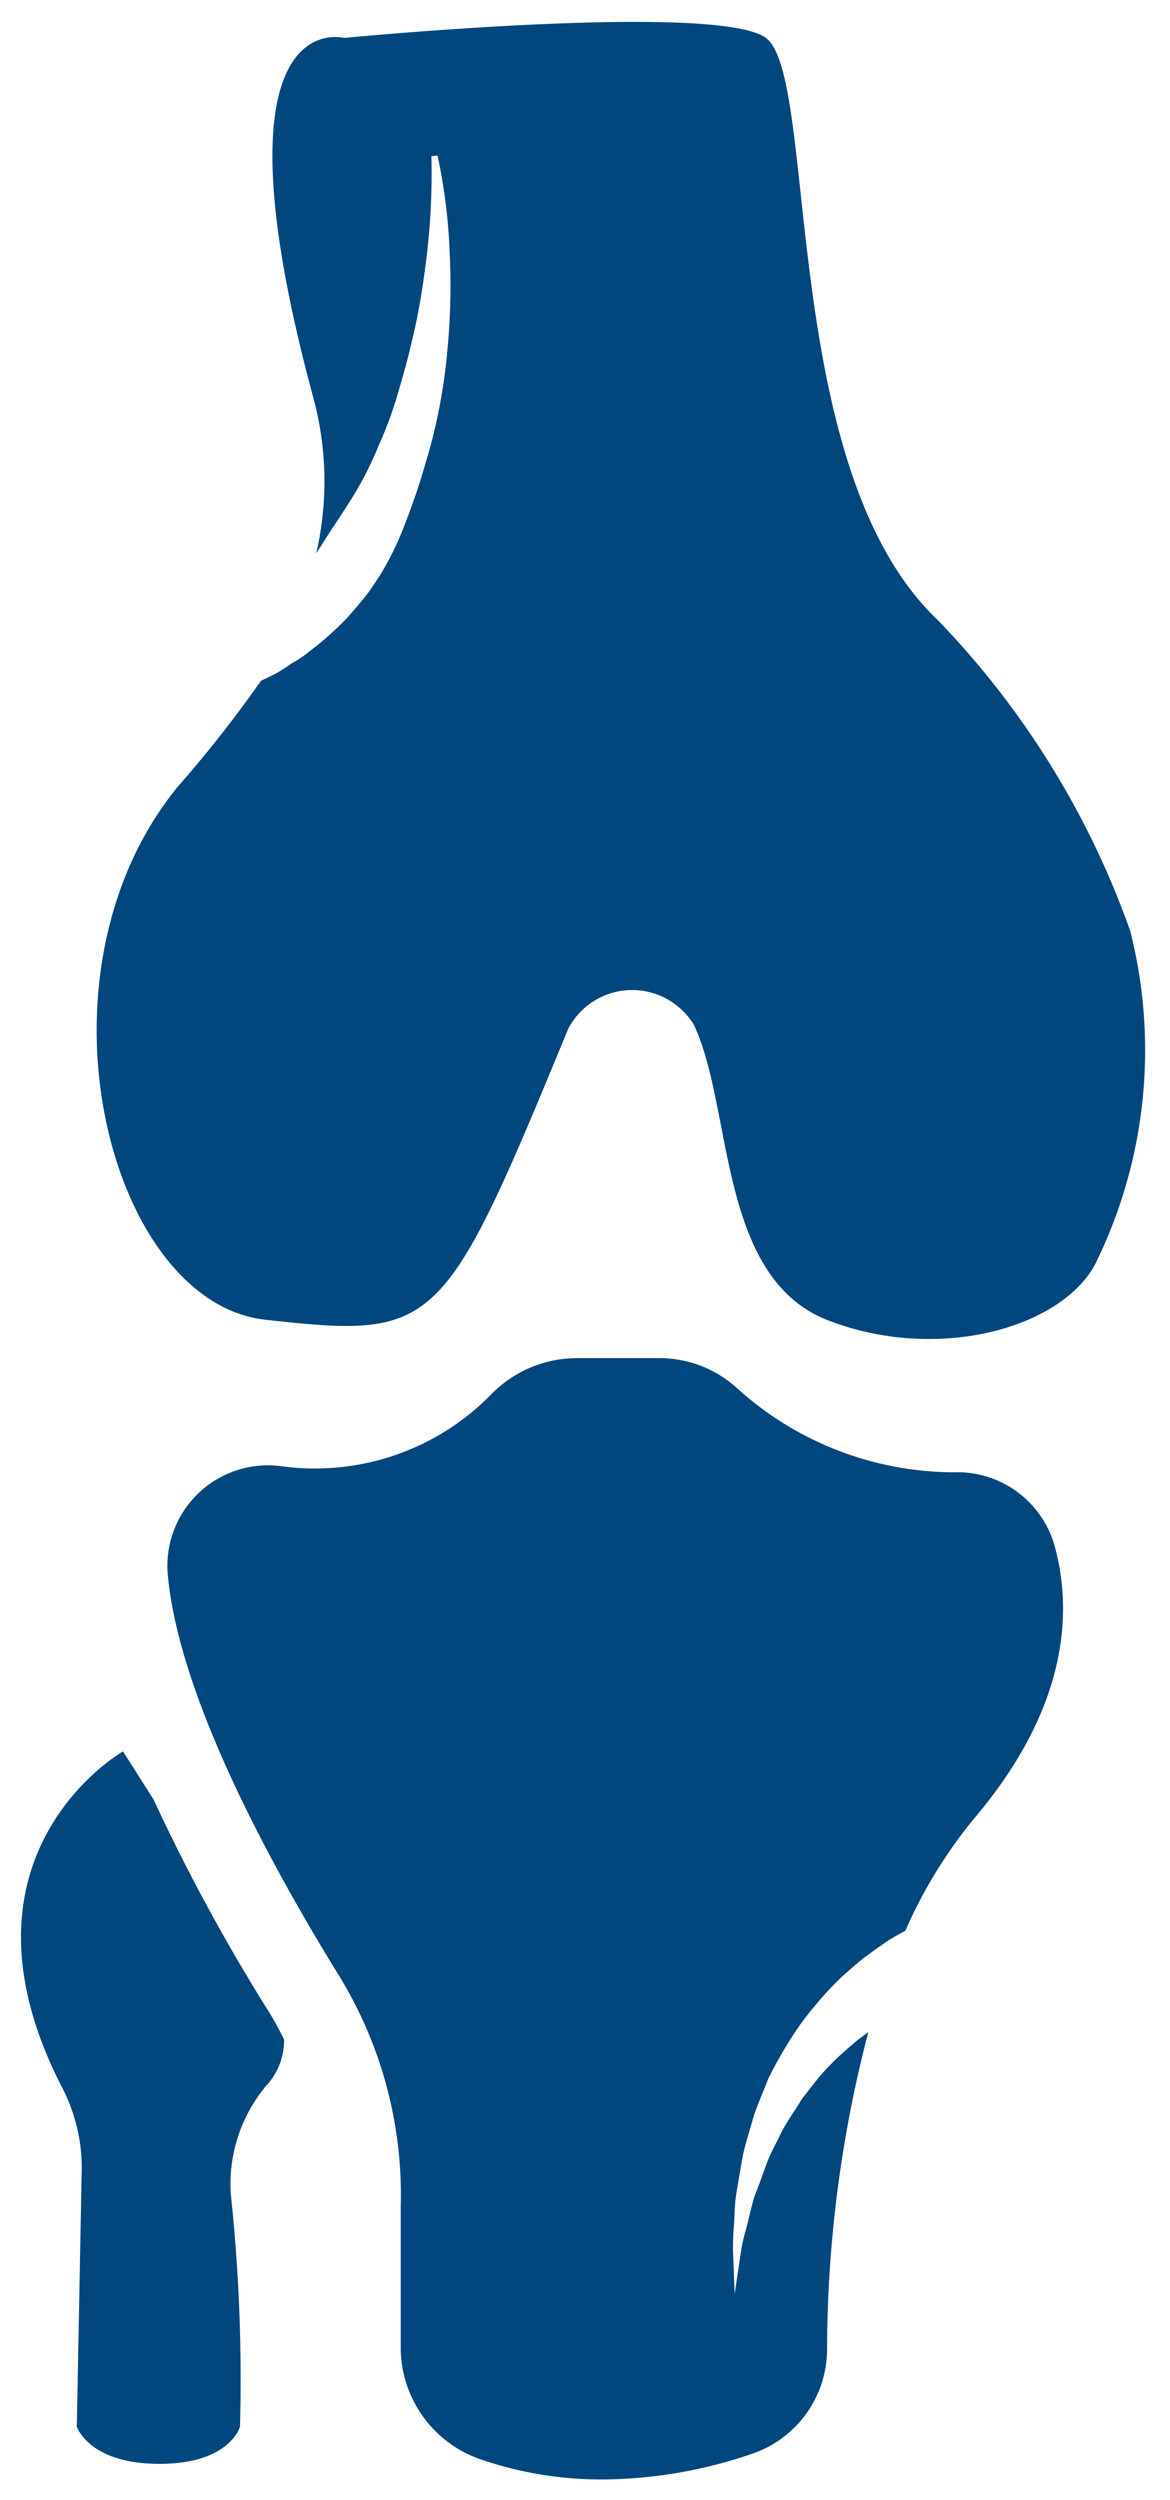 <svg xmlns="http://www.w3.org/2000/svg" width="28.575" height="61.035" viewBox="0 0 28.575 61.035">
  <g id="joint_icon" data-name="joint icon" transform="translate(-16.011 0.535)">
    <path id="Union_2" data-name="Union 2" d="M11.2,59.5a2.89,2.89,0,0,1-1.926-2.734V53.341a10.232,10.232,0,0,0-1.477-5.592c-1.6-2.586-3.969-6.85-4.217-9.9a2.457,2.457,0,0,1,2.789-2.586A6.023,6.023,0,0,0,11.492,33.5a2.929,2.929,0,0,1,2.068-.877h2.01a2.813,2.813,0,0,1,1.887.706,7.917,7.917,0,0,0,5.33,2.081,2.469,2.469,0,0,1,2.461,1.81c.42,1.547.365,3.885-1.963,6.635A11.624,11.624,0,0,0,21.6,46.6c-.086.047-.178.1-.277.155-.2.117-.4.266-.625.428s-.439.356-.674.566a7.93,7.93,0,0,0-.658.715,6.877,6.877,0,0,0-.6.831,10.244,10.244,0,0,0-.51.909c-.127.326-.271.645-.373.963-.086.326-.2.645-.258.955s-.107.614-.154.895-.041.558-.061.808a5.937,5.937,0,0,0-.018.683c.008.2.018.373.018.521.016.288.02.45.02.45s.023-.162.064-.45c.023-.14.047-.311.076-.5a4.189,4.189,0,0,1,.141-.652c.063-.24.117-.5.193-.761.1-.257.2-.528.3-.808s.256-.544.387-.824c.15-.271.334-.527.492-.792.2-.241.369-.489.578-.706a6.9,6.9,0,0,1,.639-.6c.123-.117.266-.208.395-.311a30.8,30.8,0,0,0-1.008,7.752,2.7,2.7,0,0,1-1.842,2.549A11.424,11.424,0,0,1,14.2,60,9.08,9.08,0,0,1,11.2,59.5ZM1.363,58.71l.117-6.138a4.257,4.257,0,0,0-.473-2.135c-2.937-5.693,1.484-8.212,1.484-8.212L3.238,43.4a46.612,46.612,0,0,0,2.8,5.157,7.251,7.251,0,0,1,.387.705,1.63,1.63,0,0,1-.439,1.128,3.745,3.745,0,0,0-.863,2.634,42.467,42.467,0,0,1,.225,5.686s-.24.909-1.967.909S1.363,58.71,1.363,58.71ZM19.695,31.694c-2.687-1.057-2.3-5.189-3.262-7.208a1.761,1.761,0,0,0-3.07.1c-3.051,7.4-3.189,7.566-7.393,7.1-3.822-.42-5.889-8.4-2.154-13a30.108,30.108,0,0,0,2.045-2.6c.109-.054.227-.107.352-.171a3.877,3.877,0,0,0,.4-.256,2.619,2.619,0,0,0,.443-.3,7.626,7.626,0,0,0,.9-.8c.141-.155.285-.327.428-.5s.264-.372.395-.566A7.6,7.6,0,0,0,9.4,12.2c.172-.451.336-.917.467-1.383a13.621,13.621,0,0,0,.545-2.781A16.557,16.557,0,0,0,10.468,5.6a13.646,13.646,0,0,0-.295-2.338l-.15.016a16.943,16.943,0,0,1-.1,2.307c-.037.343-.09.715-.152,1.1s-.143.791-.25,1.211c-.092.412-.215.831-.342,1.26s-.287.838-.467,1.241a8.244,8.244,0,0,1-.6,1.181c-.225.366-.467.715-.684,1.057-.07.117-.148.226-.219.343A7.805,7.805,0,0,0,7.15,9.214C4.507-.519,7.89.391,7.89.391S16.812-.472,18.158.366s.287,10.486,4.225,14.231a21.017,21.017,0,0,1,4.705,7.589,11.8,11.8,0,0,1-.859,8.155c-.586,1.078-2.211,1.815-4.051,1.815A6.832,6.832,0,0,1,19.695,31.694Z" transform="translate(16.524 0)" fill="#00467f" stroke="rgba(0,0,0,0)" stroke-width="1"/>
  </g>
</svg>
